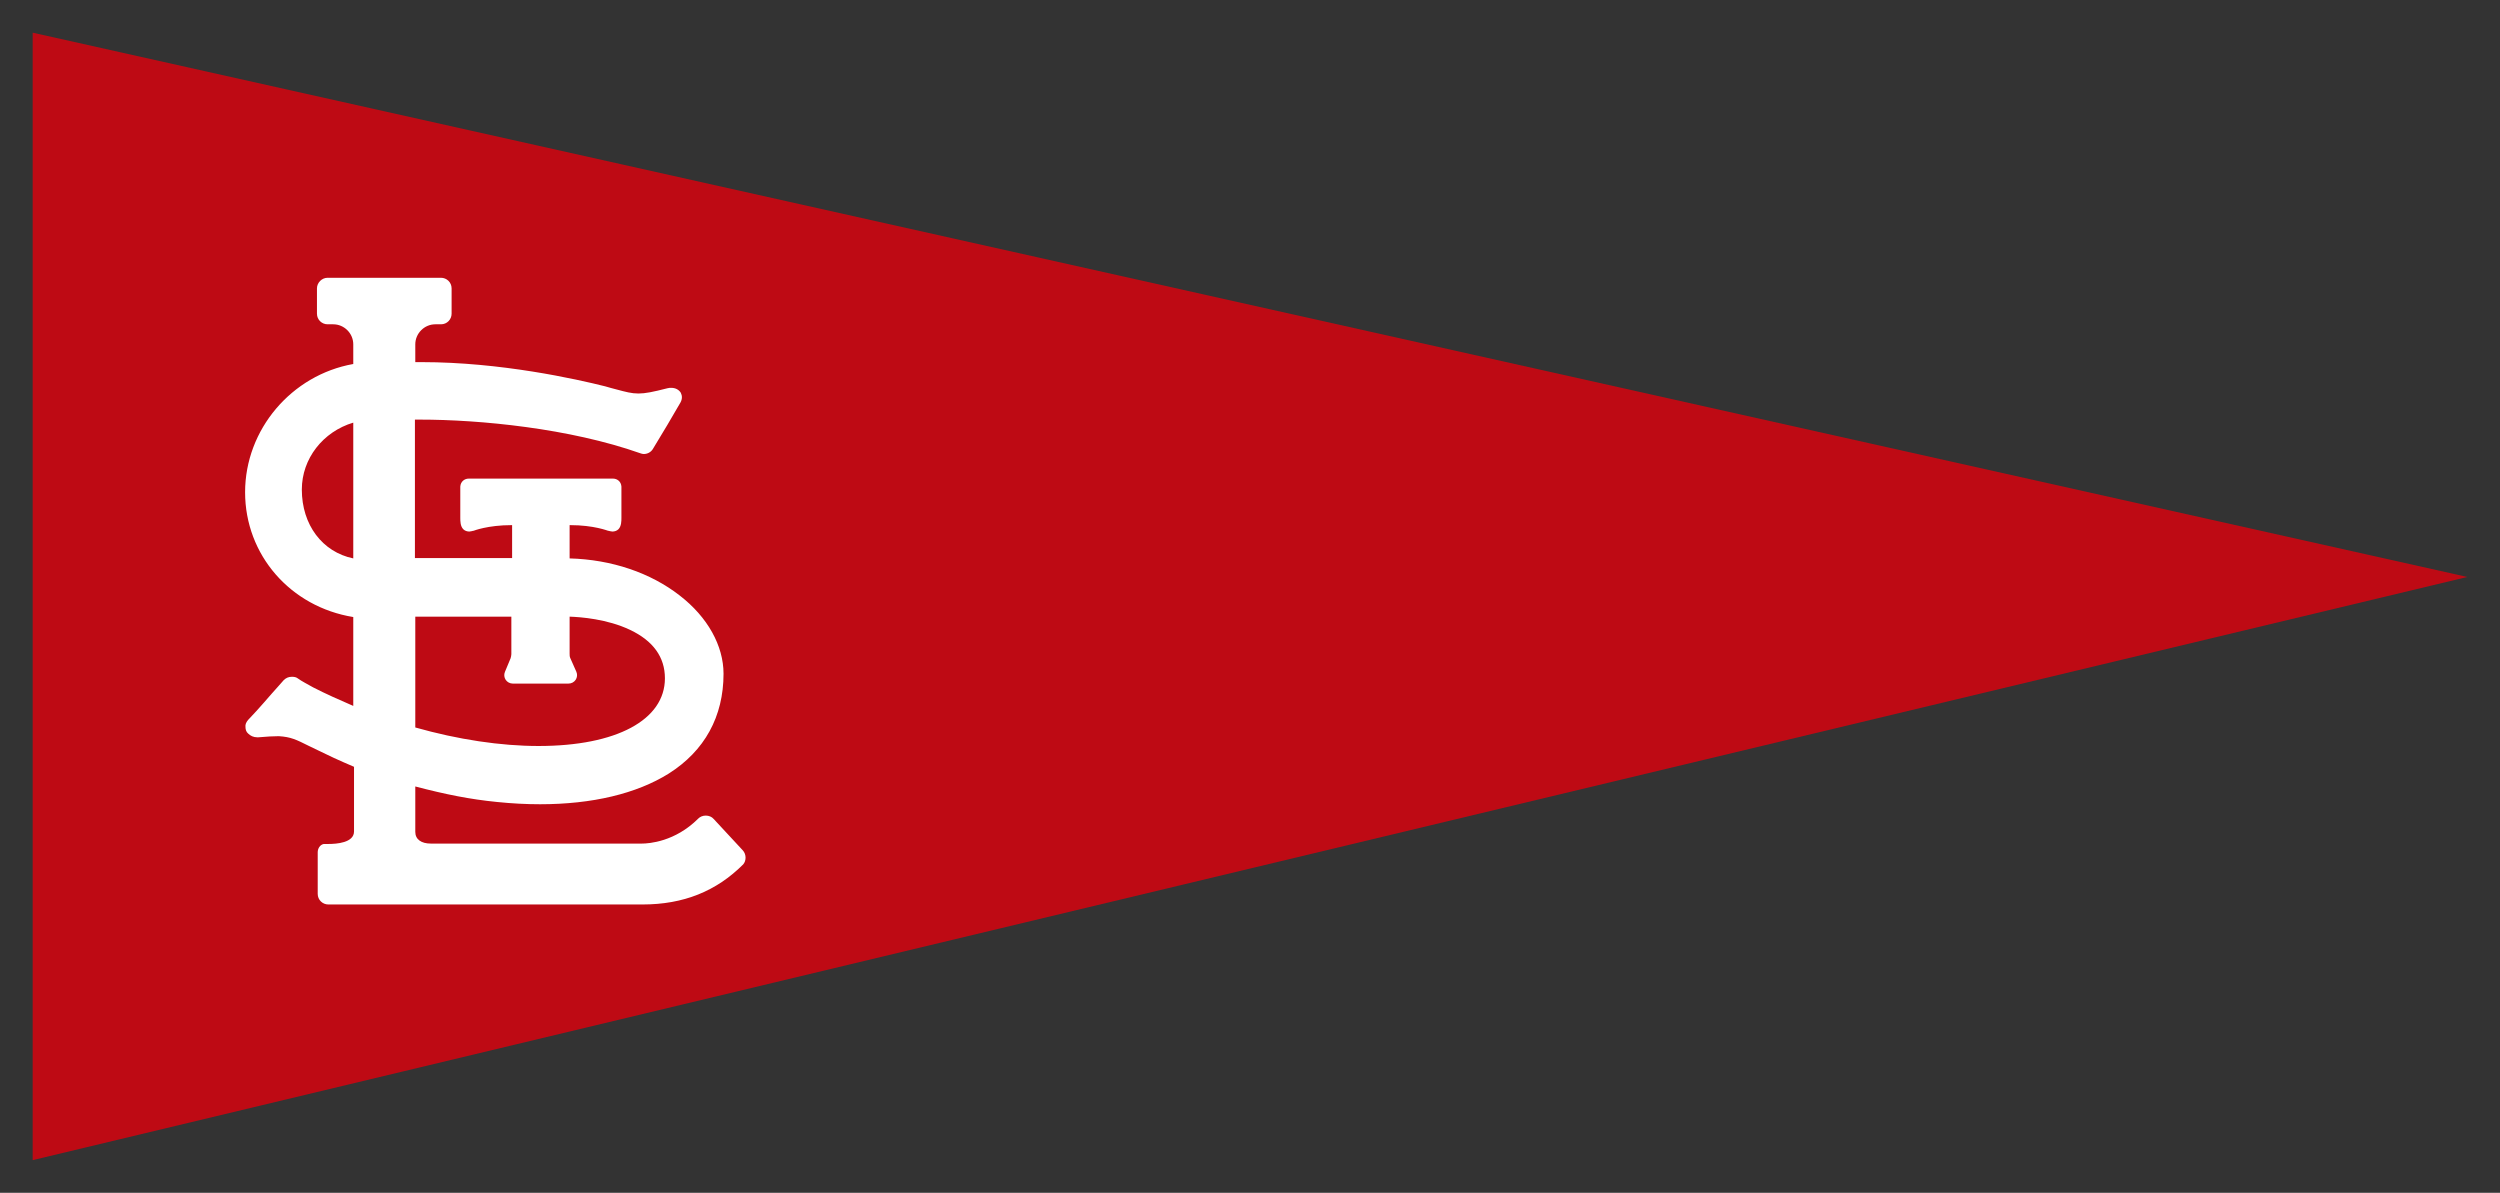 <svg width="153" height="73" viewBox="0 0 153 73" fill="none" xmlns="http://www.w3.org/2000/svg">
<rect x="0" y="0" width="153" height="73" fill="#333333" stroke="none"/>
<path d="M2 71V2L151 35.31L2 71Z" fill="#BE0A14"/>
<path d="M45.461 52.044L43.679 50.123C43.563 49.984 43.378 49.914 43.193 49.914C43.007 49.914 42.845 49.984 42.73 50.099C41.318 51.512 39.721 51.627 39.281 51.627H26.365C25.786 51.627 25.416 51.373 25.416 50.91V48.132C27.268 48.618 28.772 48.919 30.416 49.081C31.318 49.174 32.198 49.22 33.054 49.22C36.249 49.22 38.957 48.572 40.924 47.345C43.123 45.956 44.28 43.85 44.28 41.234C44.28 39.522 43.308 37.763 41.595 36.443C39.813 35.054 37.429 34.244 34.86 34.175V32.138H34.883C36.364 32.138 37.197 32.485 37.221 32.485H37.244C37.244 32.485 37.406 32.531 37.475 32.531C37.614 32.531 37.753 32.485 37.846 32.392C38.031 32.207 38.031 31.883 38.031 31.698V29.777C38.008 29.453 37.753 29.291 37.522 29.291H28.68C28.448 29.291 28.194 29.453 28.17 29.777V31.698C28.17 31.883 28.17 32.207 28.356 32.392C28.448 32.485 28.587 32.531 28.726 32.531C28.795 32.531 28.957 32.485 28.957 32.485H28.98C28.98 32.485 29.837 32.138 31.318 32.138H31.341V34.152H25.393V25.68H25.694C29.374 25.68 34.86 26.212 39.188 27.74C39.258 27.763 39.327 27.786 39.397 27.786C39.628 27.786 39.836 27.671 39.952 27.485L40.23 27.023C40.6 26.421 41.04 25.68 41.642 24.638C41.758 24.43 41.758 24.222 41.665 24.037C41.549 23.851 41.341 23.736 41.086 23.736C41.017 23.736 40.924 23.736 40.855 23.759C39.952 23.99 39.489 24.083 39.072 24.083C38.656 24.083 38.309 23.99 37.707 23.828C37.498 23.782 37.29 23.712 37.035 23.643C35.276 23.203 30.647 22.162 25.809 22.162H25.416V21.074C25.416 20.402 25.971 19.847 26.643 19.847H26.99C27.36 19.847 27.638 19.546 27.638 19.199V17.648C27.638 17.278 27.337 17 26.99 17H20.046C19.699 17 19.398 17.301 19.398 17.648V19.199C19.398 19.569 19.699 19.847 20.046 19.847H20.393C21.064 19.847 21.62 20.402 21.62 21.074V22.277C17.847 22.949 15 26.282 15 30.124C15 33.966 17.778 37.138 21.62 37.763V43.202C20.764 42.832 19.93 42.461 19.166 42.068C18.796 41.859 18.472 41.697 18.217 41.512C18.125 41.443 18.009 41.42 17.893 41.42H17.847C17.662 41.42 17.5 41.489 17.361 41.628L17.014 42.021C16.759 42.299 16.481 42.623 16.157 42.993C15.88 43.318 15.556 43.665 15.185 44.058C15.069 44.197 15 44.336 15.023 44.498C15.023 44.637 15.069 44.799 15.185 44.892C15.324 45.03 15.509 45.123 15.741 45.123H15.81C16.343 45.077 16.736 45.054 17.06 45.054C17.801 45.1 18.125 45.262 18.912 45.655C19.097 45.748 19.305 45.841 19.537 45.956C20 46.188 20.74 46.535 21.666 46.928V50.887C21.666 51.581 20.578 51.651 20.115 51.651H19.814C19.583 51.697 19.444 51.928 19.444 52.16V54.706C19.444 55.076 19.745 55.354 20.092 55.354H39.327C41.827 55.354 43.841 54.544 45.484 52.9C45.669 52.692 45.692 52.298 45.461 52.044ZM25.393 37.739H31.295V40.031C31.295 40.123 31.272 40.193 31.249 40.285L30.902 41.119C30.832 41.281 30.855 41.466 30.948 41.605C31.041 41.744 31.203 41.836 31.388 41.836H34.79C34.975 41.836 35.138 41.744 35.23 41.605C35.323 41.466 35.346 41.281 35.276 41.119L34.906 40.285C34.86 40.193 34.86 40.1 34.86 40.008V37.739C35.531 37.763 37.151 37.878 38.563 38.549C39.975 39.221 40.693 40.216 40.693 41.512C40.693 44.058 37.73 45.655 32.962 45.655C30.647 45.655 28.032 45.262 25.416 44.521V37.739H25.393ZM21.62 34.175C19.722 33.781 18.472 32.115 18.472 29.962C18.472 28.064 19.768 26.421 21.62 25.865V34.175Z" fill="white"/>
</svg>
